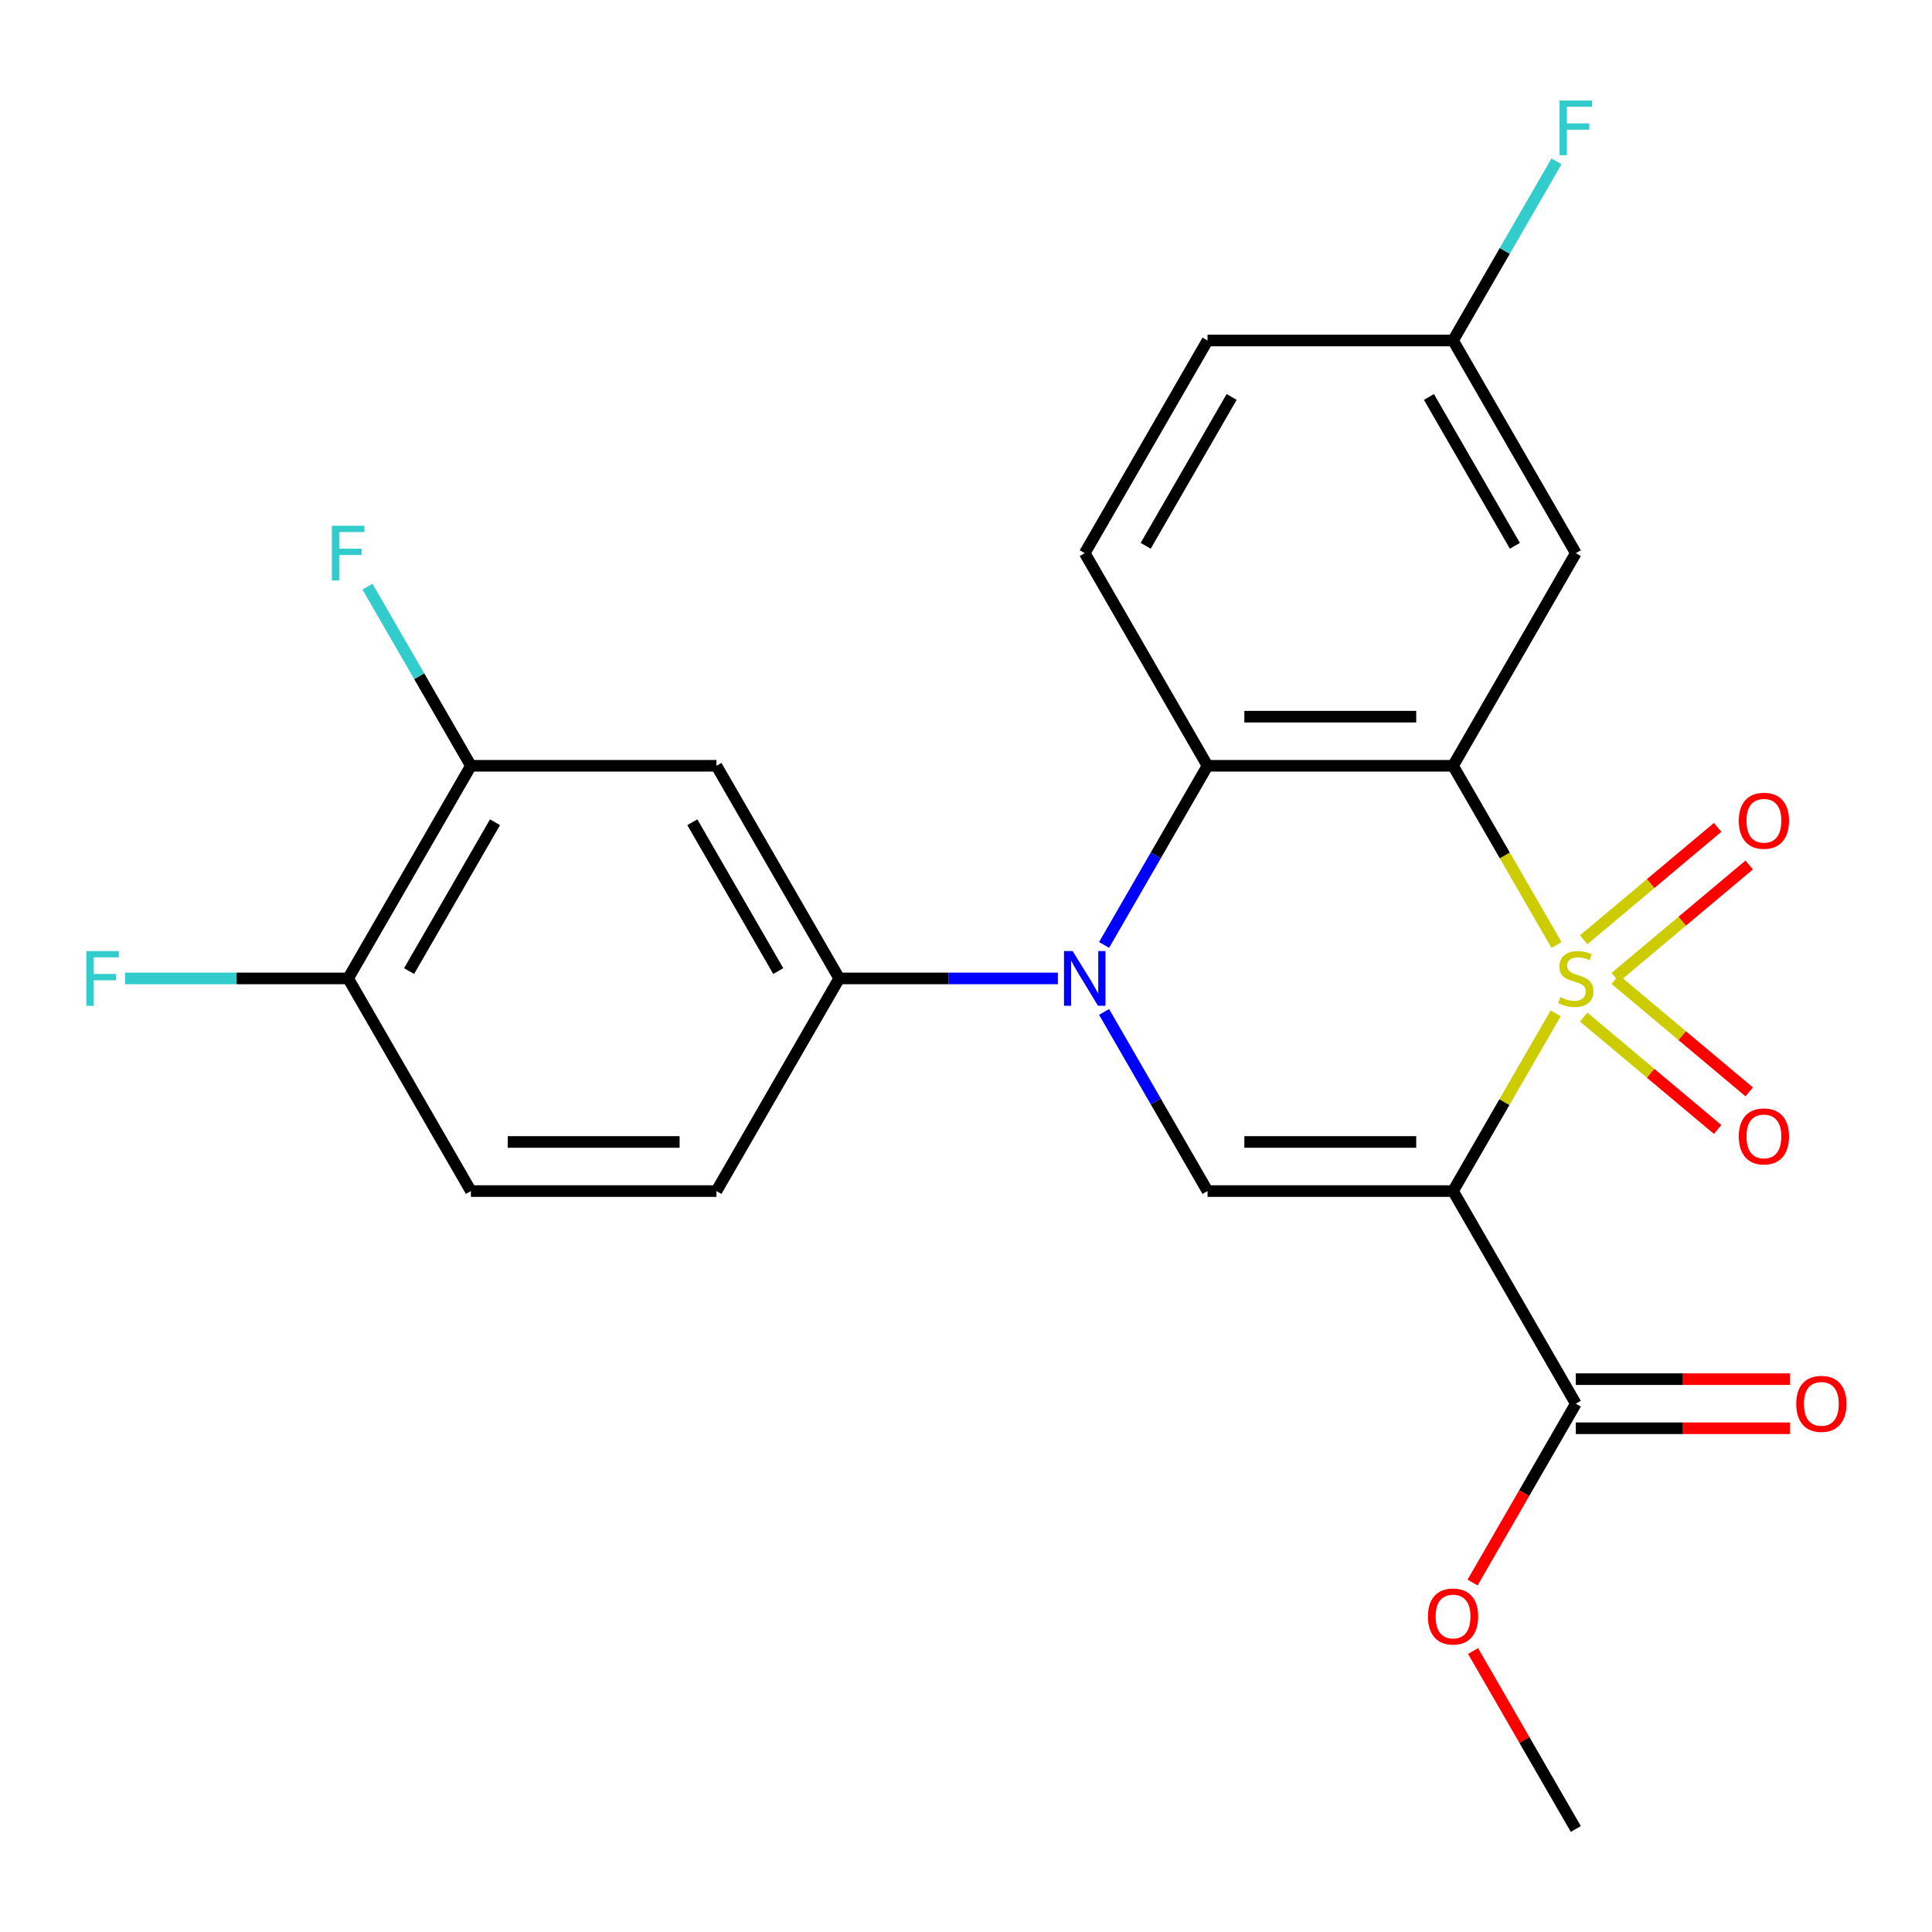<?xml version='1.0' encoding='iso-8859-1'?>
<svg version='1.1' baseProfile='full'
              xmlns='http://www.w3.org/2000/svg'
                      xmlns:rdkit='http://www.rdkit.org/xml'
                      xmlns:xlink='http://www.w3.org/1999/xlink'
                  xml:space='preserve'
width='1000px' height='1000px' viewBox='0 0 1000 1000'>
<!-- END OF HEADER -->
<rect style='opacity:1.0;fill:#FFFFFF;stroke:none' width='1000' height='1000' x='0' y='0'> </rect>
<path class='bond-0' d='M 805.218,524.491 L 778.658,570.493' style='fill:none;fill-rule:evenodd;stroke:#CCCC00;stroke-width:6px;stroke-linecap:butt;stroke-linejoin:miter;stroke-opacity:1' />
<path class='bond-0' d='M 778.658,570.493 L 752.098,616.496' style='fill:none;fill-rule:evenodd;stroke:#000000;stroke-width:6px;stroke-linecap:butt;stroke-linejoin:miter;stroke-opacity:1' />
<path class='bond-1' d='M 805.656,489.136 L 778.877,442.753' style='fill:none;fill-rule:evenodd;stroke:#CCCC00;stroke-width:6px;stroke-linecap:butt;stroke-linejoin:miter;stroke-opacity:1' />
<path class='bond-1' d='M 778.877,442.753 L 752.098,396.371' style='fill:none;fill-rule:evenodd;stroke:#000000;stroke-width:6px;stroke-linecap:butt;stroke-linejoin:miter;stroke-opacity:1' />
<path class='bond-9' d='M 836.069,505.884 L 870.73,476.8' style='fill:none;fill-rule:evenodd;stroke:#CCCC00;stroke-width:6px;stroke-linecap:butt;stroke-linejoin:miter;stroke-opacity:1' />
<path class='bond-9' d='M 870.73,476.8 L 905.391,447.716' style='fill:none;fill-rule:evenodd;stroke:#FF0000;stroke-width:6px;stroke-linecap:butt;stroke-linejoin:miter;stroke-opacity:1' />
<path class='bond-9' d='M 819.731,486.413 L 854.392,457.329' style='fill:none;fill-rule:evenodd;stroke:#CCCC00;stroke-width:6px;stroke-linecap:butt;stroke-linejoin:miter;stroke-opacity:1' />
<path class='bond-9' d='M 854.392,457.329 L 889.053,428.245' style='fill:none;fill-rule:evenodd;stroke:#FF0000;stroke-width:6px;stroke-linecap:butt;stroke-linejoin:miter;stroke-opacity:1' />
<path class='bond-10' d='M 819.731,526.454 L 854.392,555.538' style='fill:none;fill-rule:evenodd;stroke:#CCCC00;stroke-width:6px;stroke-linecap:butt;stroke-linejoin:miter;stroke-opacity:1' />
<path class='bond-10' d='M 854.392,555.538 L 889.053,584.622' style='fill:none;fill-rule:evenodd;stroke:#FF0000;stroke-width:6px;stroke-linecap:butt;stroke-linejoin:miter;stroke-opacity:1' />
<path class='bond-10' d='M 836.069,506.983 L 870.73,536.067' style='fill:none;fill-rule:evenodd;stroke:#CCCC00;stroke-width:6px;stroke-linecap:butt;stroke-linejoin:miter;stroke-opacity:1' />
<path class='bond-10' d='M 870.73,536.067 L 905.391,565.151' style='fill:none;fill-rule:evenodd;stroke:#FF0000;stroke-width:6px;stroke-linecap:butt;stroke-linejoin:miter;stroke-opacity:1' />
<path class='bond-3' d='M 752.098,616.496 L 625.009,616.496' style='fill:none;fill-rule:evenodd;stroke:#000000;stroke-width:6px;stroke-linecap:butt;stroke-linejoin:miter;stroke-opacity:1' />
<path class='bond-3' d='M 733.035,591.078 L 644.072,591.078' style='fill:none;fill-rule:evenodd;stroke:#000000;stroke-width:6px;stroke-linecap:butt;stroke-linejoin:miter;stroke-opacity:1' />
<path class='bond-6' d='M 752.098,616.496 L 815.643,726.559' style='fill:none;fill-rule:evenodd;stroke:#000000;stroke-width:6px;stroke-linecap:butt;stroke-linejoin:miter;stroke-opacity:1' />
<path class='bond-4' d='M 752.098,396.371 L 625.009,396.371' style='fill:none;fill-rule:evenodd;stroke:#000000;stroke-width:6px;stroke-linecap:butt;stroke-linejoin:miter;stroke-opacity:1' />
<path class='bond-4' d='M 733.035,370.953 L 644.072,370.953' style='fill:none;fill-rule:evenodd;stroke:#000000;stroke-width:6px;stroke-linecap:butt;stroke-linejoin:miter;stroke-opacity:1' />
<path class='bond-7' d='M 752.098,396.371 L 815.643,286.308' style='fill:none;fill-rule:evenodd;stroke:#000000;stroke-width:6px;stroke-linecap:butt;stroke-linejoin:miter;stroke-opacity:1' />
<path class='bond-2' d='M 571.474,489.096 L 598.241,442.733' style='fill:none;fill-rule:evenodd;stroke:#0000FF;stroke-width:6px;stroke-linecap:butt;stroke-linejoin:miter;stroke-opacity:1' />
<path class='bond-2' d='M 598.241,442.733 L 625.009,396.371' style='fill:none;fill-rule:evenodd;stroke:#000000;stroke-width:6px;stroke-linecap:butt;stroke-linejoin:miter;stroke-opacity:1' />
<path class='bond-5' d='M 547.547,506.433 L 490.96,506.433' style='fill:none;fill-rule:evenodd;stroke:#0000FF;stroke-width:6px;stroke-linecap:butt;stroke-linejoin:miter;stroke-opacity:1' />
<path class='bond-5' d='M 490.96,506.433 L 434.374,506.433' style='fill:none;fill-rule:evenodd;stroke:#000000;stroke-width:6px;stroke-linecap:butt;stroke-linejoin:miter;stroke-opacity:1' />
<path class='bond-24' d='M 571.474,523.771 L 598.241,570.133' style='fill:none;fill-rule:evenodd;stroke:#0000FF;stroke-width:6px;stroke-linecap:butt;stroke-linejoin:miter;stroke-opacity:1' />
<path class='bond-24' d='M 598.241,570.133 L 625.009,616.496' style='fill:none;fill-rule:evenodd;stroke:#000000;stroke-width:6px;stroke-linecap:butt;stroke-linejoin:miter;stroke-opacity:1' />
<path class='bond-12' d='M 625.009,396.371 L 561.464,286.308' style='fill:none;fill-rule:evenodd;stroke:#000000;stroke-width:6px;stroke-linecap:butt;stroke-linejoin:miter;stroke-opacity:1' />
<path class='bond-8' d='M 434.374,506.433 L 370.83,396.371' style='fill:none;fill-rule:evenodd;stroke:#000000;stroke-width:6px;stroke-linecap:butt;stroke-linejoin:miter;stroke-opacity:1' />
<path class='bond-8' d='M 402.83,502.633 L 358.349,425.589' style='fill:none;fill-rule:evenodd;stroke:#000000;stroke-width:6px;stroke-linecap:butt;stroke-linejoin:miter;stroke-opacity:1' />
<path class='bond-14' d='M 434.374,506.433 L 370.83,616.496' style='fill:none;fill-rule:evenodd;stroke:#000000;stroke-width:6px;stroke-linecap:butt;stroke-linejoin:miter;stroke-opacity:1' />
<path class='bond-15' d='M 815.643,739.268 L 871.099,739.268' style='fill:none;fill-rule:evenodd;stroke:#000000;stroke-width:6px;stroke-linecap:butt;stroke-linejoin:miter;stroke-opacity:1' />
<path class='bond-15' d='M 871.099,739.268 L 926.555,739.268' style='fill:none;fill-rule:evenodd;stroke:#FF0000;stroke-width:6px;stroke-linecap:butt;stroke-linejoin:miter;stroke-opacity:1' />
<path class='bond-15' d='M 815.643,713.85 L 871.099,713.85' style='fill:none;fill-rule:evenodd;stroke:#000000;stroke-width:6px;stroke-linecap:butt;stroke-linejoin:miter;stroke-opacity:1' />
<path class='bond-15' d='M 871.099,713.85 L 926.555,713.85' style='fill:none;fill-rule:evenodd;stroke:#FF0000;stroke-width:6px;stroke-linecap:butt;stroke-linejoin:miter;stroke-opacity:1' />
<path class='bond-20' d='M 815.643,726.559 L 788.922,772.842' style='fill:none;fill-rule:evenodd;stroke:#000000;stroke-width:6px;stroke-linecap:butt;stroke-linejoin:miter;stroke-opacity:1' />
<path class='bond-20' d='M 788.922,772.842 L 762.2,819.125' style='fill:none;fill-rule:evenodd;stroke:#FF0000;stroke-width:6px;stroke-linecap:butt;stroke-linejoin:miter;stroke-opacity:1' />
<path class='bond-17' d='M 815.643,286.308 L 752.098,176.245' style='fill:none;fill-rule:evenodd;stroke:#000000;stroke-width:6px;stroke-linecap:butt;stroke-linejoin:miter;stroke-opacity:1' />
<path class='bond-17' d='M 784.099,282.507 L 739.617,205.463' style='fill:none;fill-rule:evenodd;stroke:#000000;stroke-width:6px;stroke-linecap:butt;stroke-linejoin:miter;stroke-opacity:1' />
<path class='bond-11' d='M 370.83,396.371 L 243.74,396.371' style='fill:none;fill-rule:evenodd;stroke:#000000;stroke-width:6px;stroke-linecap:butt;stroke-linejoin:miter;stroke-opacity:1' />
<path class='bond-18' d='M 243.74,396.371 L 216.972,350.008' style='fill:none;fill-rule:evenodd;stroke:#000000;stroke-width:6px;stroke-linecap:butt;stroke-linejoin:miter;stroke-opacity:1' />
<path class='bond-18' d='M 216.972,350.008 L 190.205,303.645' style='fill:none;fill-rule:evenodd;stroke:#33CCCC;stroke-width:6px;stroke-linecap:butt;stroke-linejoin:miter;stroke-opacity:1' />
<path class='bond-26' d='M 243.74,396.371 L 180.195,506.433' style='fill:none;fill-rule:evenodd;stroke:#000000;stroke-width:6px;stroke-linecap:butt;stroke-linejoin:miter;stroke-opacity:1' />
<path class='bond-26' d='M 256.221,425.589 L 211.739,502.633' style='fill:none;fill-rule:evenodd;stroke:#000000;stroke-width:6px;stroke-linecap:butt;stroke-linejoin:miter;stroke-opacity:1' />
<path class='bond-25' d='M 561.464,286.308 L 625.009,176.245' style='fill:none;fill-rule:evenodd;stroke:#000000;stroke-width:6px;stroke-linecap:butt;stroke-linejoin:miter;stroke-opacity:1' />
<path class='bond-25' d='M 593.008,282.507 L 637.49,205.463' style='fill:none;fill-rule:evenodd;stroke:#000000;stroke-width:6px;stroke-linecap:butt;stroke-linejoin:miter;stroke-opacity:1' />
<path class='bond-13' d='M 180.195,506.433 L 243.74,616.496' style='fill:none;fill-rule:evenodd;stroke:#000000;stroke-width:6px;stroke-linecap:butt;stroke-linejoin:miter;stroke-opacity:1' />
<path class='bond-21' d='M 180.195,506.433 L 122.449,506.433' style='fill:none;fill-rule:evenodd;stroke:#000000;stroke-width:6px;stroke-linecap:butt;stroke-linejoin:miter;stroke-opacity:1' />
<path class='bond-21' d='M 122.449,506.433 L 64.703,506.433' style='fill:none;fill-rule:evenodd;stroke:#33CCCC;stroke-width:6px;stroke-linecap:butt;stroke-linejoin:miter;stroke-opacity:1' />
<path class='bond-16' d='M 370.83,616.496 L 243.74,616.496' style='fill:none;fill-rule:evenodd;stroke:#000000;stroke-width:6px;stroke-linecap:butt;stroke-linejoin:miter;stroke-opacity:1' />
<path class='bond-16' d='M 351.766,591.078 L 262.803,591.078' style='fill:none;fill-rule:evenodd;stroke:#000000;stroke-width:6px;stroke-linecap:butt;stroke-linejoin:miter;stroke-opacity:1' />
<path class='bond-19' d='M 752.098,176.245 L 625.009,176.245' style='fill:none;fill-rule:evenodd;stroke:#000000;stroke-width:6px;stroke-linecap:butt;stroke-linejoin:miter;stroke-opacity:1' />
<path class='bond-22' d='M 752.098,176.245 L 778.866,129.882' style='fill:none;fill-rule:evenodd;stroke:#000000;stroke-width:6px;stroke-linecap:butt;stroke-linejoin:miter;stroke-opacity:1' />
<path class='bond-22' d='M 778.866,129.882 L 805.633,83.52' style='fill:none;fill-rule:evenodd;stroke:#33CCCC;stroke-width:6px;stroke-linecap:butt;stroke-linejoin:miter;stroke-opacity:1' />
<path class='bond-23' d='M 762.454,854.559 L 789.049,900.622' style='fill:none;fill-rule:evenodd;stroke:#FF0000;stroke-width:6px;stroke-linecap:butt;stroke-linejoin:miter;stroke-opacity:1' />
<path class='bond-23' d='M 789.049,900.622 L 815.643,946.685' style='fill:none;fill-rule:evenodd;stroke:#000000;stroke-width:6px;stroke-linecap:butt;stroke-linejoin:miter;stroke-opacity:1' />
<path  class='atom-0' d='M 807.643 516.153
Q 807.963 516.273, 809.283 516.833
Q 810.603 517.393, 812.043 517.753
Q 813.523 518.073, 814.963 518.073
Q 817.643 518.073, 819.203 516.793
Q 820.763 515.473, 820.763 513.193
Q 820.763 511.633, 819.963 510.673
Q 819.203 509.713, 818.003 509.193
Q 816.803 508.673, 814.803 508.073
Q 812.283 507.313, 810.763 506.593
Q 809.283 505.873, 808.203 504.353
Q 807.163 502.833, 807.163 500.273
Q 807.163 496.713, 809.563 494.513
Q 812.003 492.313, 816.803 492.313
Q 820.083 492.313, 823.803 493.873
L 822.883 496.953
Q 819.483 495.553, 816.923 495.553
Q 814.163 495.553, 812.643 496.713
Q 811.123 497.833, 811.163 499.793
Q 811.163 501.313, 811.923 502.233
Q 812.723 503.153, 813.843 503.673
Q 815.003 504.193, 816.923 504.793
Q 819.483 505.593, 821.003 506.393
Q 822.523 507.193, 823.603 508.833
Q 824.723 510.433, 824.723 513.193
Q 824.723 517.113, 822.083 519.233
Q 819.483 521.313, 815.123 521.313
Q 812.603 521.313, 810.683 520.753
Q 808.803 520.233, 806.563 519.313
L 807.643 516.153
' fill='#CCCC00'/>
<path  class='atom-3' d='M 555.204 492.273
L 564.484 507.273
Q 565.404 508.753, 566.884 511.433
Q 568.364 514.113, 568.444 514.273
L 568.444 492.273
L 572.204 492.273
L 572.204 520.593
L 568.324 520.593
L 558.364 504.193
Q 557.204 502.273, 555.964 500.073
Q 554.764 497.873, 554.404 497.193
L 554.404 520.593
L 550.724 520.593
L 550.724 492.273
L 555.204 492.273
' fill='#0000FF'/>
<path  class='atom-10' d='M 899.999 424.822
Q 899.999 418.022, 903.359 414.222
Q 906.719 410.422, 912.999 410.422
Q 919.279 410.422, 922.639 414.222
Q 925.999 418.022, 925.999 424.822
Q 925.999 431.702, 922.599 435.622
Q 919.199 439.502, 912.999 439.502
Q 906.759 439.502, 903.359 435.622
Q 899.999 431.742, 899.999 424.822
M 912.999 436.302
Q 917.319 436.302, 919.639 433.422
Q 921.999 430.502, 921.999 424.822
Q 921.999 419.262, 919.639 416.462
Q 917.319 413.622, 912.999 413.622
Q 908.679 413.622, 906.319 416.422
Q 903.999 419.222, 903.999 424.822
Q 903.999 430.542, 906.319 433.422
Q 908.679 436.302, 912.999 436.302
' fill='#FF0000'/>
<path  class='atom-11' d='M 899.999 588.205
Q 899.999 581.405, 903.359 577.605
Q 906.719 573.805, 912.999 573.805
Q 919.279 573.805, 922.639 577.605
Q 925.999 581.405, 925.999 588.205
Q 925.999 595.085, 922.599 599.005
Q 919.199 602.885, 912.999 602.885
Q 906.759 602.885, 903.359 599.005
Q 899.999 595.125, 899.999 588.205
M 912.999 599.685
Q 917.319 599.685, 919.639 596.805
Q 921.999 593.885, 921.999 588.205
Q 921.999 582.645, 919.639 579.845
Q 917.319 577.005, 912.999 577.005
Q 908.679 577.005, 906.319 579.805
Q 903.999 582.605, 903.999 588.205
Q 903.999 593.925, 906.319 596.805
Q 908.679 599.685, 912.999 599.685
' fill='#FF0000'/>
<path  class='atom-16' d='M 929.733 726.639
Q 929.733 719.839, 933.093 716.039
Q 936.453 712.239, 942.733 712.239
Q 949.013 712.239, 952.373 716.039
Q 955.733 719.839, 955.733 726.639
Q 955.733 733.519, 952.333 737.439
Q 948.933 741.319, 942.733 741.319
Q 936.493 741.319, 933.093 737.439
Q 929.733 733.559, 929.733 726.639
M 942.733 738.119
Q 947.053 738.119, 949.373 735.239
Q 951.733 732.319, 951.733 726.639
Q 951.733 721.079, 949.373 718.279
Q 947.053 715.439, 942.733 715.439
Q 938.413 715.439, 936.053 718.239
Q 933.733 721.039, 933.733 726.639
Q 933.733 732.359, 936.053 735.239
Q 938.413 738.119, 942.733 738.119
' fill='#FF0000'/>
<path  class='atom-19' d='M 171.775 272.148
L 188.615 272.148
L 188.615 275.388
L 175.575 275.388
L 175.575 283.988
L 187.175 283.988
L 187.175 287.268
L 175.575 287.268
L 175.575 300.468
L 171.775 300.468
L 171.775 272.148
' fill='#33CCCC'/>
<path  class='atom-21' d='M 739.098 836.702
Q 739.098 829.902, 742.458 826.102
Q 745.818 822.302, 752.098 822.302
Q 758.378 822.302, 761.738 826.102
Q 765.098 829.902, 765.098 836.702
Q 765.098 843.582, 761.698 847.502
Q 758.298 851.382, 752.098 851.382
Q 745.858 851.382, 742.458 847.502
Q 739.098 843.622, 739.098 836.702
M 752.098 848.182
Q 756.418 848.182, 758.738 845.302
Q 761.098 842.382, 761.098 836.702
Q 761.098 831.142, 758.738 828.342
Q 756.418 825.502, 752.098 825.502
Q 747.778 825.502, 745.418 828.302
Q 743.098 831.102, 743.098 836.702
Q 743.098 842.422, 745.418 845.302
Q 747.778 848.182, 752.098 848.182
' fill='#FF0000'/>
<path  class='atom-22' d='M 44.686 492.273
L 61.526 492.273
L 61.526 495.513
L 48.486 495.513
L 48.486 504.113
L 60.086 504.113
L 60.086 507.393
L 48.486 507.393
L 48.486 520.593
L 44.686 520.593
L 44.686 492.273
' fill='#33CCCC'/>
<path  class='atom-23' d='M 807.223 52.022
L 824.063 52.022
L 824.063 55.262
L 811.023 55.262
L 811.023 63.862
L 822.623 63.862
L 822.623 67.142
L 811.023 67.142
L 811.023 80.342
L 807.223 80.342
L 807.223 52.022
' fill='#33CCCC'/>
</svg>
